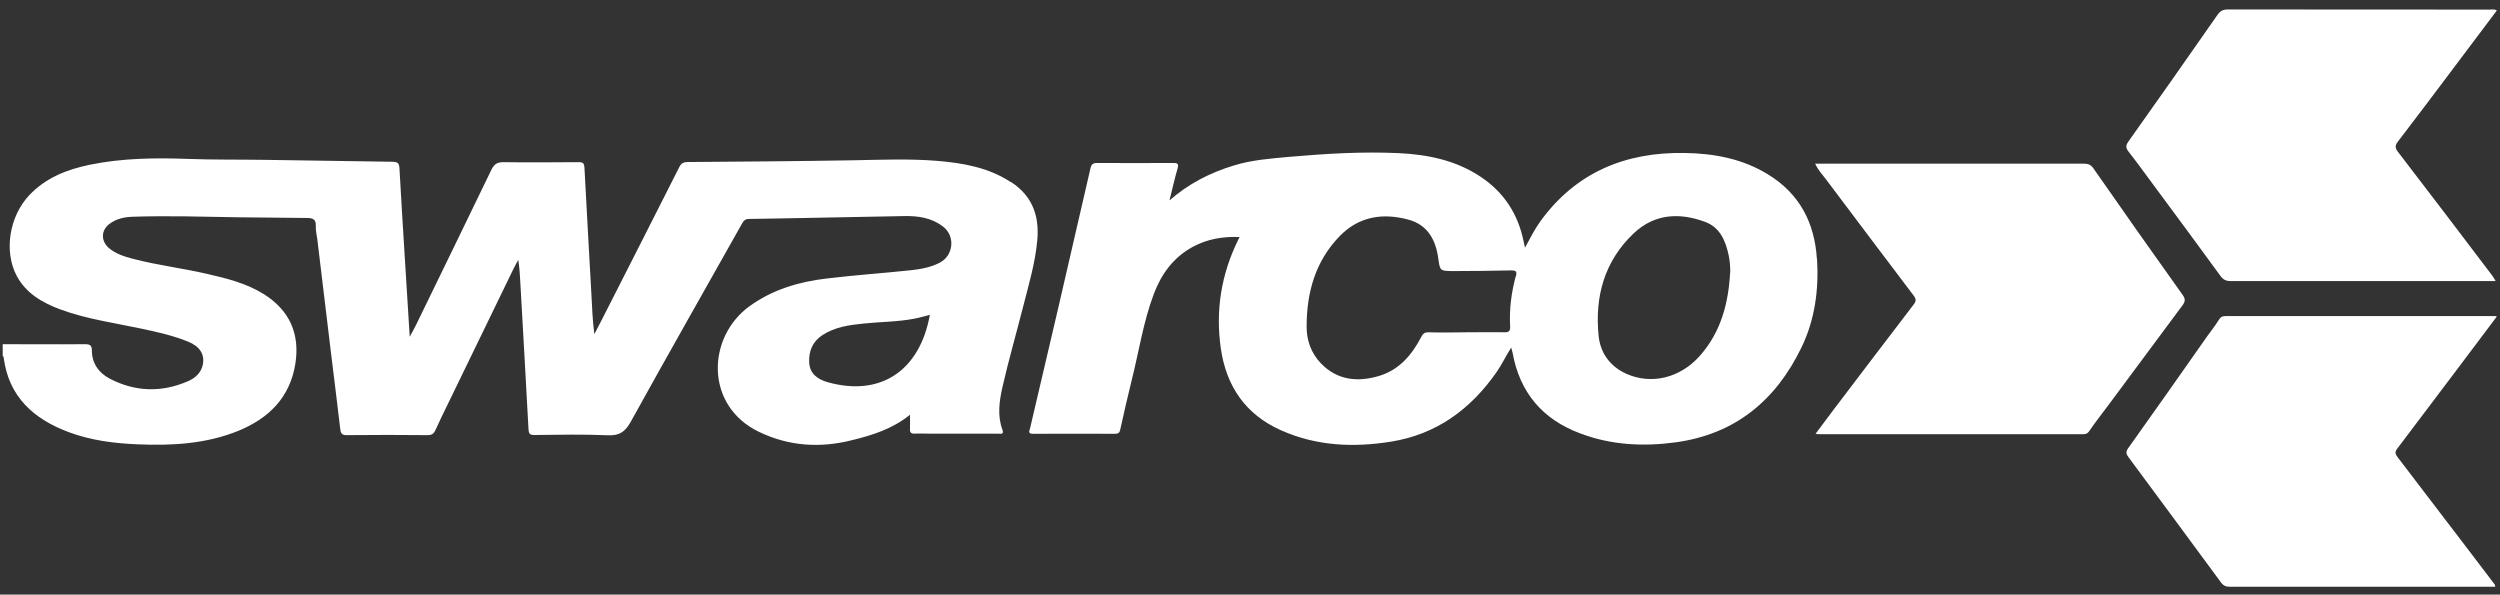 <svg width="185" height="44" viewBox="0 0 185 44" fill="none" xmlns="http://www.w3.org/2000/svg">
<rect x="0" y="0" width="185" height="44" fill="#333333" stroke="none"/>
<path d="M74.79 13.47C73.12 12.38 71.24 12.06 69.31 11.9C67.28 11.74 65.24 11.82 63.21 11.86C59.11 11.93 55 11.96 50.89 11.99C50.58 11.99 50.41 12.08 50.27 12.36C48.36 16.15 46.43 19.93 44.51 23.71C44.34 24.05 44.16 24.39 43.98 24.73C43.85 23.7 43.81 22.71 43.76 21.71C43.59 18.61 43.41 15.52 43.25 12.42C43.23 12.08 43.14 11.99 42.81 12C40.96 12.01 39.1 12.03 37.25 12C36.77 12 36.56 12.16 36.36 12.57C34.51 16.41 32.64 20.23 30.78 24.06C30.65 24.32 30.51 24.57 30.32 24.92C30.06 20.68 29.79 16.57 29.56 12.46C29.54 12.04 29.4 11.98 29.03 11.97C25.91 11.93 22.8 11.87 19.68 11.83C17.76 11.8 15.83 11.83 13.91 11.76C11.47 11.67 9.05 11.7 6.65 12.19C4.96 12.54 3.39 13.15 2.17 14.44C0.69 16 0.27 18.6 1.24 20.42C1.93 21.71 3.13 22.4 4.45 22.89C6.39 23.61 8.44 23.89 10.46 24.32C11.64 24.57 12.82 24.83 13.94 25.29C14.79 25.64 15.16 26.23 15.01 26.98C14.88 27.6 14.44 27.98 13.91 28.21C11.96 29.06 10 29 8.12 28.02C7.33 27.61 6.8 26.9 6.8 25.95C6.8 25.53 6.64 25.47 6.27 25.47C4.25 25.49 2.22 25.47 0.2 25.47V26.33C0.2 26.33 0.27 26.4 0.27 26.45C0.64 29.37 2.5 31.01 5.09 31.98C6.73 32.59 8.45 32.81 10.18 32.88C12.72 32.99 15.26 32.85 17.64 31.88C19.88 30.96 21.47 29.42 21.86 26.89C22.2 24.69 21.42 22.96 19.53 21.77C18.25 20.97 16.82 20.61 15.38 20.28C13.54 19.85 11.66 19.63 9.83 19.15C9.19 18.98 8.54 18.78 8.03 18.33C7.47 17.83 7.48 17.06 8.06 16.6C8.57 16.2 9.17 16.06 9.8 16.04C12.44 15.95 15.08 16.04 17.72 16.08C19.38 16.1 21.03 16.12 22.69 16.13C23.1 16.13 23.39 16.19 23.37 16.71C23.35 17.04 23.44 17.37 23.48 17.7C23.82 20.52 24.16 23.35 24.5 26.17C24.73 28.03 24.96 29.89 25.18 31.76C25.22 32.08 25.31 32.21 25.67 32.2C27.66 32.18 29.65 32.18 31.65 32.2C31.95 32.2 32.1 32.1 32.22 31.83C32.51 31.18 32.83 30.54 33.14 29.9C34.76 26.57 36.37 23.24 37.99 19.91C38.1 19.68 38.23 19.46 38.35 19.23C38.45 19.85 38.48 20.43 38.51 21.01C38.71 24.6 38.92 28.19 39.11 31.77C39.13 32.1 39.21 32.19 39.55 32.19C41.35 32.17 43.15 32.13 44.95 32.21C45.81 32.25 46.24 31.99 46.67 31.22C49.39 26.3 52.17 21.42 54.93 16.51C55.06 16.29 55.19 16.2 55.45 16.2C56.82 16.19 58.19 16.15 59.55 16.13C62 16.08 64.45 16.03 66.9 15.99C67.94 15.97 68.94 16.11 69.79 16.77C70.71 17.48 70.56 18.91 69.54 19.44C68.86 19.79 68.12 19.92 67.38 20C65.31 20.22 63.23 20.36 61.17 20.61C59.13 20.85 57.19 21.42 55.49 22.64C52.3 24.93 52.14 30.01 56.15 31.95C58.36 33.02 60.67 33.17 63.02 32.58C64.53 32.21 66.02 31.76 67.34 30.69C67.34 31.11 67.35 31.42 67.34 31.73C67.32 31.99 67.41 32.1 67.68 32.09C68.06 32.07 68.44 32.09 68.83 32.09C70.5 32.09 72.18 32.09 73.85 32.09C74.03 32.09 74.32 32.18 74.18 31.8C73.79 30.75 73.95 29.68 74.18 28.65C74.64 26.64 75.21 24.66 75.72 22.66C76.13 21.05 76.61 19.45 76.76 17.77C76.92 15.96 76.39 14.5 74.82 13.47H74.79ZM61.24 28.28C60.51 28.07 59.92 27.66 59.88 26.82C59.84 26 60.12 25.29 60.84 24.81C61.78 24.19 62.85 24.05 63.93 23.94C65.18 23.81 66.44 23.82 67.67 23.58C68.05 23.51 68.43 23.39 68.81 23.3C68.05 27.5 65.1 29.37 61.24 28.28Z" fill="white"/>
<path d="M134.45 19.16C134.28 16.48 133.17 14.34 130.84 12.91C128.94 11.74 126.83 11.35 124.64 11.32C120.26 11.25 116.6 12.76 113.97 16.4C113.55 16.99 113.23 17.63 112.85 18.33C112.8 18.11 112.77 17.97 112.74 17.83C112.33 15.84 111.3 14.25 109.61 13.11C107.76 11.86 105.65 11.43 103.47 11.33C100.8 11.21 98.13 11.37 95.47 11.6C94.06 11.73 92.65 11.83 91.29 12.25C89.55 12.78 87.96 13.59 86.54 14.83C86.75 14 86.92 13.23 87.14 12.47C87.23 12.15 87.17 12.06 86.83 12.06C84.95 12.07 83.07 12.07 81.19 12.06C80.9 12.06 80.77 12.15 80.7 12.43C79.89 15.94 79.08 19.45 78.27 22.96C77.59 25.87 76.91 28.77 76.23 31.67C76.19 31.86 76.02 32.11 76.45 32.1C78.47 32.09 80.5 32.1 82.52 32.1C82.76 32.1 82.85 32.02 82.9 31.78C83.17 30.57 83.44 29.36 83.74 28.16C84.28 26.02 84.6 23.83 85.38 21.76C85.94 20.27 86.83 19.05 88.26 18.27C89.33 17.69 90.47 17.49 91.73 17.54C91.68 17.65 91.65 17.71 91.62 17.76C90.37 20.3 89.94 22.98 90.34 25.78C90.74 28.57 92.16 30.66 94.77 31.83C97.4 33.01 100.15 33.13 102.95 32.68C106.29 32.14 108.81 30.3 110.73 27.56C111.13 26.99 111.42 26.36 111.83 25.72C111.88 25.9 111.91 26 111.93 26.1C112.46 29.04 114.14 31.03 116.93 32.07C119.23 32.94 121.61 33.06 124.02 32.73C128.43 32.12 131.43 29.61 133.32 25.69C134.31 23.63 134.6 21.42 134.46 19.15L134.45 19.16ZM112.16 20.46C111.84 21.66 111.68 22.89 111.75 24.14C111.77 24.51 111.65 24.6 111.29 24.59C110.37 24.57 109.44 24.59 108.52 24.59C107.58 24.6 106.64 24.62 105.7 24.59C105.41 24.59 105.29 24.7 105.17 24.94C104.48 26.26 103.55 27.36 102.08 27.81C100.49 28.29 98.96 28.16 97.73 26.87C97.02 26.12 96.69 25.19 96.69 24.18C96.69 21.65 97.33 19.33 99.14 17.47C100.57 16 102.35 15.74 104.25 16.26C105.65 16.65 106.24 17.75 106.43 19.1C106.56 20.02 106.54 20.05 107.47 20.06C108.91 20.06 110.36 20.04 111.8 20.01C112.18 20.01 112.28 20.07 112.17 20.47L112.16 20.46ZM128.03 20.15C127.91 22.44 127.35 24.57 125.79 26.33C124.34 27.97 122.21 28.49 120.35 27.66C119.15 27.12 118.43 26.13 118.3 24.87C118 21.96 118.72 19.33 120.89 17.27C122.42 15.82 124.27 15.71 126.18 16.42C127.28 16.83 127.69 17.81 127.92 18.88C128.01 19.3 128.04 19.73 128.04 20.16L128.03 20.15Z" fill="white"/>
<path d="M134.35 32.1C134.82 31.47 135.27 30.87 135.72 30.27C137.69 27.68 139.65 25.09 141.63 22.51C141.82 22.26 141.77 22.1 141.63 21.9C139.46 19.03 137.29 16.16 135.13 13.28C134.86 12.92 134.54 12.59 134.32 12.11H134.83C141.28 12.11 147.74 12.11 154.19 12.11C154.52 12.11 154.72 12.18 154.92 12.47C157.1 15.6 159.3 18.72 161.52 21.83C161.75 22.15 161.69 22.35 161.5 22.6C159.67 25.06 157.85 27.52 156.02 29.98C155.55 30.61 155.06 31.23 154.62 31.88C154.49 32.06 154.39 32.13 154.18 32.13C147.63 32.13 141.08 32.13 134.54 32.13C134.5 32.13 134.46 32.12 134.35 32.1Z" fill="white"/>
<path d="M184.77 0.77C183.37 2.63 182 4.46 180.62 6.29C179.57 7.69 178.51 9.08 177.45 10.47C177.24 10.74 177.21 10.93 177.45 11.24C179.79 14.28 182.11 17.34 184.43 20.4C184.51 20.51 184.58 20.63 184.68 20.8H184.15C177.79 20.8 171.43 20.8 165.08 20.8C164.72 20.8 164.52 20.7 164.3 20.4C162.72 18.23 161.13 16.08 159.53 13.92C158.86 13.02 158.21 12.11 157.52 11.23C157.31 10.96 157.29 10.78 157.49 10.49C159.7 7.38 161.9 4.25 164.08 1.12C164.29 0.81 164.5 0.7 164.87 0.7C171.32 0.71 177.78 0.7 184.23 0.71C184.4 0.71 184.57 0.66 184.76 0.77H184.77Z" fill="white"/>
<path d="M184.76 23.43C183.67 24.88 182.6 26.29 181.54 27.71C180.15 29.55 178.77 31.39 177.38 33.22C177.18 33.48 177.29 33.65 177.43 33.84C178.47 35.21 179.52 36.58 180.56 37.94C181.91 39.71 183.26 41.47 184.6 43.24C184.63 43.27 184.63 43.33 184.65 43.42H184.18C177.79 43.42 171.41 43.42 165.02 43.42C164.71 43.42 164.52 43.34 164.33 43.07C162.06 39.98 159.78 36.9 157.5 33.82C157.34 33.61 157.29 33.43 157.49 33.16C159.44 30.43 161.37 27.68 163.3 24.93C163.6 24.51 163.93 24.1 164.2 23.66C164.33 23.45 164.46 23.39 164.69 23.39C171.35 23.39 178.01 23.39 184.66 23.39C184.67 23.39 184.69 23.39 184.76 23.42V23.43Z" fill="white"/>
</svg>
